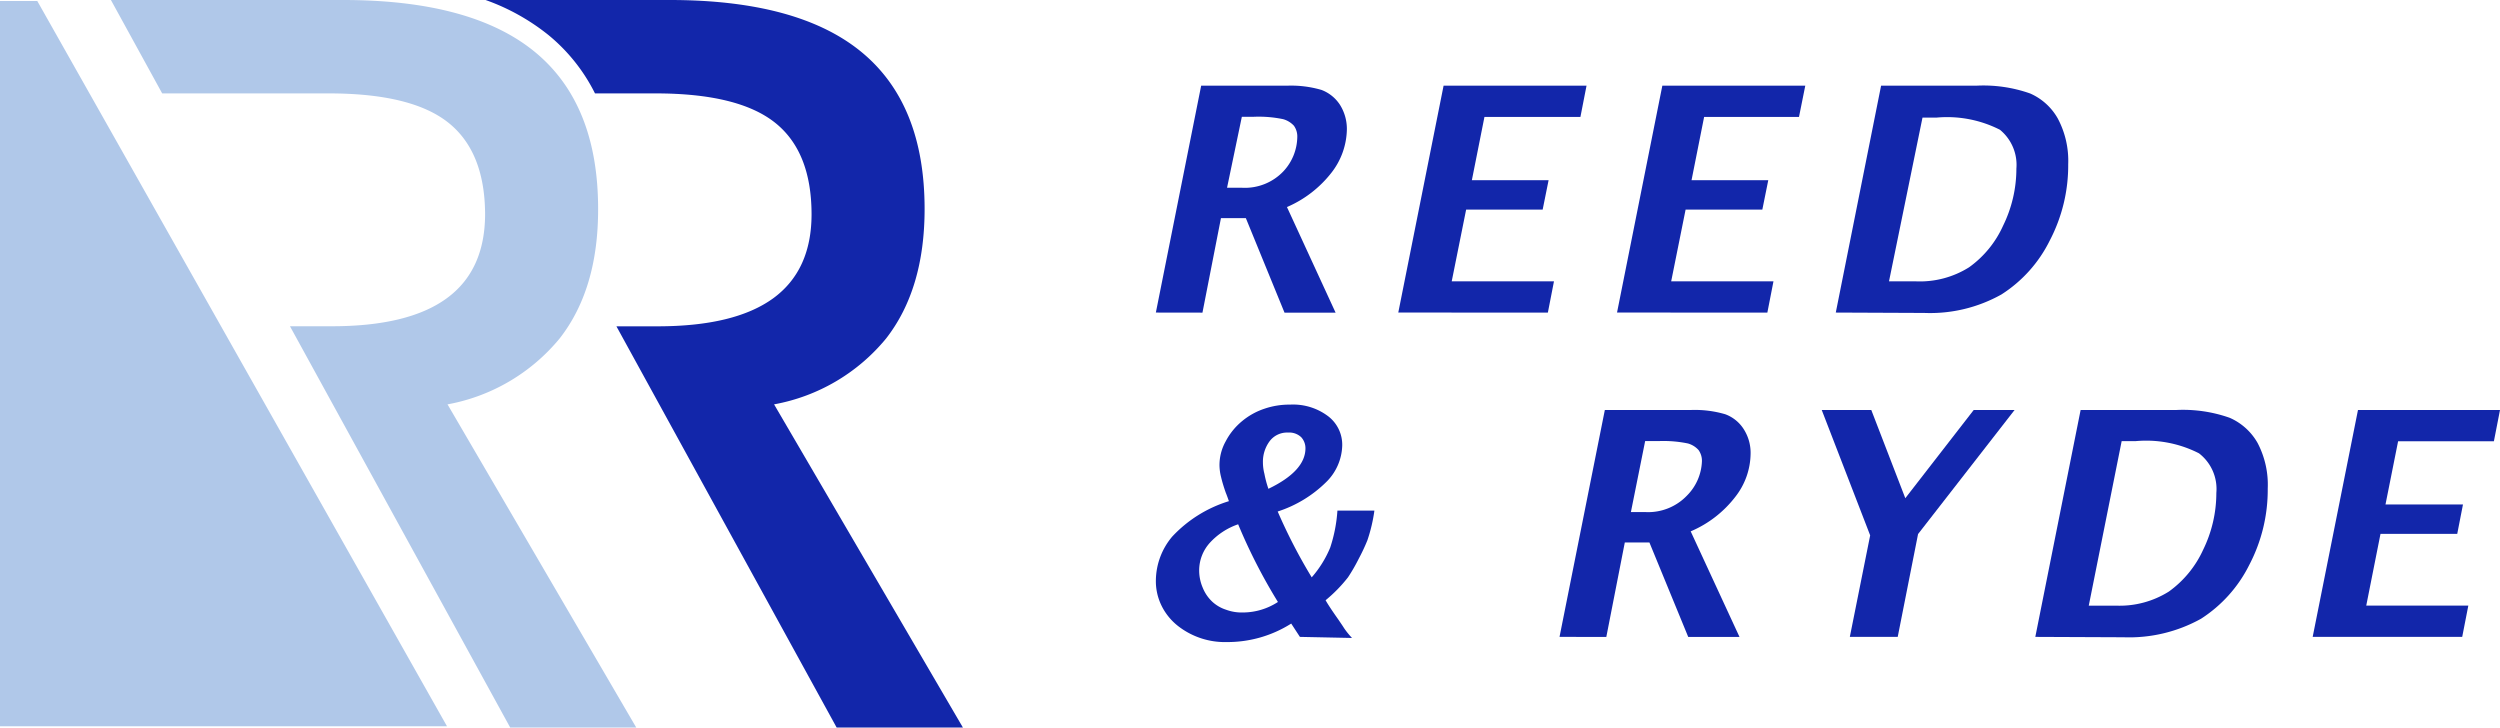 <svg xmlns="http://www.w3.org/2000/svg" width="210.469" height="61.252" viewBox="0 0 210.469 61.252">
  <g id="Layer_2" data-name="Layer 2" transform="translate(-37.932 -17.077)">
    <g id="Layer_1" data-name="Layer 1" transform="translate(0 0)">
      <path id="Path_5473" data-name="Path 5473" d="M91.275,25.119q-3.237,2.347-9.7,2.353H78.084L96.626,61.252h10.63l-15.9-27.21a15.889,15.889,0,0,0,9.442-5.559q3.231-4.157,3.231-10.892,0-8.85-5.327-13.221T82.558,0H67.07a18.158,18.158,0,0,1,5.3,2.956A15.013,15.013,0,0,1,76.28,7.863h5.09q6.93,0,10.033,2.438t3.109,7.735Q94.511,22.76,91.275,25.119Z" transform="translate(11.743 17.077)" fill="#1226aa"/>
      <path id="Path_5474" data-name="Path 5474" d="M3.139.14,37.633,61.2H0V.14Z" transform="translate(37.932 17.022)" fill="#b0c8e9"/>
      <path id="Path_5475" data-name="Path 5475" d="M59.548,61.252,43.657,34.043a15.942,15.942,0,0,0,9.448-5.559q3.243-4.157,3.231-10.892,0-8.85-5.327-13.221T34.862,0H15.32l4.316,7.863H33.655q6.943,0,10.039,2.438t3.127,7.7q0,4.754-3.231,7.113t-9.71,2.353H30.394L48.936,61.252Z" transform="translate(31.95 17.077)" fill="#b0c8e9"/>
      <path id="Path_5476" data-name="Path 5476" d="M1.35,125.724l3.814-19.1h7.223a9.092,9.092,0,0,1,2.911.358,3.207,3.207,0,0,1,1.557,1.261,3.814,3.814,0,0,1,.576,2.055,6.087,6.087,0,0,1-1.292,3.643,9.528,9.528,0,0,1-3.752,2.9l4.094,8.889h-4.3l-3.254-7.955H6.83l-1.557,7.955Zm5.993-10.508H8.589a4.468,4.468,0,0,0,3.5-1.385,4.328,4.328,0,0,0,1.168-2.88,1.557,1.557,0,0,0-.28-.95,1.93,1.93,0,0,0-.918-.56,10.073,10.073,0,0,0-2.46-.2H8.589Z" transform="translate(133.891 -82.333)" fill="#1226aa"/>
      <path id="Path_5477" data-name="Path 5477" d="M14.46,125.721l3.814-19.1H30.308l-.514,2.631H21.714l-1.059,5.324h6.46l-.5,2.475H20.173l-1.214,6.04h8.609l-.514,2.631Z" transform="translate(141.19 -82.33)" fill="#1226aa"/>
      <path id="Path_5478" data-name="Path 5478" d="M26.29,125.721l3.814-19.1H42.138l-.529,2.631H33.622l-1.059,5.324h6.46l-.5,2.475h-6.46l-1.214,6.04H39.46l-.514,2.631Z" transform="translate(147.776 -82.33)" fill="#1226aa"/>
      <path id="Path_5479" data-name="Path 5479" d="M38.12,125.727l3.814-19.1h8a11.831,11.831,0,0,1,4.546.654,4.95,4.95,0,0,1,2.335,2.117,7.566,7.566,0,0,1,.872,3.845,13.637,13.637,0,0,1-1.557,6.429,11.333,11.333,0,0,1-4.063,4.53,12.282,12.282,0,0,1-6.492,1.557ZM42.6,123.1h2.288a7.784,7.784,0,0,0,4.452-1.183,8.671,8.671,0,0,0,2.864-3.5,10.9,10.9,0,0,0,1.121-4.81,3.814,3.814,0,0,0-1.385-3.269,9.807,9.807,0,0,0-5.308-1.027H45.421Z" transform="translate(154.362 -82.336)" fill="#1226aa"/>
      <path id="Path_5480" data-name="Path 5480" d="M72.437,125.885l-.732-1.121a10.025,10.025,0,0,1-5.417,1.557,6.414,6.414,0,0,1-4.094-1.339,4.935,4.935,0,0,1-1.4-1.712,4.67,4.67,0,0,1-.483-2.133,5.807,5.807,0,0,1,1.37-3.689,10.9,10.9,0,0,1,4.779-2.989c-.109-.311-.2-.56-.265-.716-.171-.483-.3-.918-.389-1.292a4.235,4.235,0,0,1-.14-1,4.11,4.11,0,0,1,.529-2.039,5.48,5.48,0,0,1,1.4-1.712,5.807,5.807,0,0,1,1.821-1.012,6.492,6.492,0,0,1,2.195-.358,4.9,4.9,0,0,1,3.207.981A3.02,3.02,0,0,1,76,109.773a4.468,4.468,0,0,1-1.385,3.113,10.305,10.305,0,0,1-4.048,2.444,45.551,45.551,0,0,0,2.864,5.542,9.029,9.029,0,0,0,1.557-2.506,12.453,12.453,0,0,0,.607-3.113h3.113a13.278,13.278,0,0,1-.592,2.506,15.879,15.879,0,0,1-.732,1.557,14.813,14.813,0,0,1-.9,1.557A12.285,12.285,0,0,1,74.6,122.8c.2.358.56.9,1.09,1.65.156.234.311.451.467.7a6.227,6.227,0,0,0,.669.825Zm-1.852-2.942a46.543,46.543,0,0,1-3.347-6.538,5.76,5.76,0,0,0-2.382,1.557,3.471,3.471,0,0,0-.9,2.335,3.7,3.7,0,0,0,.3,1.448,3.315,3.315,0,0,0,.809,1.183,3.113,3.113,0,0,0,1.152.669,3.783,3.783,0,0,0,1.4.234,5.433,5.433,0,0,0,2.973-.887Zm-.794-9.527c2.039-.981,3.113-2.117,3.113-3.409a1.37,1.37,0,0,0-.358-.934,1.463,1.463,0,0,0-1.105-.389,1.837,1.837,0,0,0-1.557.732,2.9,2.9,0,0,0-.56,1.79,3.875,3.875,0,0,0,.125.95,8.872,8.872,0,0,0,.342,1.277Z" transform="translate(74.931 -55.19)" fill="#1226aa"/>
      <path id="Path_5481" data-name="Path 5481" d="M82.14,125.723l3.814-19.1h7.239a9.059,9.059,0,0,1,2.9.358,3.114,3.114,0,0,1,1.557,1.261,3.689,3.689,0,0,1,.576,2.055,5.993,5.993,0,0,1-1.292,3.643,9.34,9.34,0,0,1-3.752,2.9l4.11,8.889H92.975l-3.269-7.955h-2.07l-1.557,7.955Zm6.009-10.508h1.2a4.514,4.514,0,0,0,3.518-1.385,4.312,4.312,0,0,0,1.261-2.88,1.557,1.557,0,0,0-.28-.95,1.884,1.884,0,0,0-.9-.56,10.166,10.166,0,0,0-2.46-.2H89.348Z" transform="translate(87.085 -55.029)" fill="#1226aa"/>
      <path id="Path_5482" data-name="Path 5482" d="M98.686,125.721l1.712-8.546L96.32,106.62h4.172l2.864,7.426,5.76-7.426h3.44l-8.126,10.446-1.712,8.655Z" transform="translate(94.979 -55.027)" fill="#1226aa"/>
      <path id="Path_5483" data-name="Path 5483" d="M107.87,125.727l3.814-19.1H119.7a11.784,11.784,0,0,1,4.53.654,5,5,0,0,1,2.351,2.117,7.565,7.565,0,0,1,.856,3.845,13.622,13.622,0,0,1-1.557,6.429,11.442,11.442,0,0,1-4.063,4.53,12.454,12.454,0,0,1-6.507,1.557Zm4.5-2.631h2.288a7.783,7.783,0,0,0,4.452-1.183,8.826,8.826,0,0,0,2.88-3.5,10.9,10.9,0,0,0,1.121-4.81,3.783,3.783,0,0,0-1.463-3.331,9.776,9.776,0,0,0-5.308-1.027h-1.2Z" transform="translate(101.41 -55.032)" fill="#1226aa"/>
      <path id="Path_5484" data-name="Path 5484" d="M122.87,125.721l3.814-19.1H138.64l-.514,2.631h-8.064L129,114.575h6.523l-.483,2.475h-6.46l-1.2,6.04h8.593l-.514,2.631Z" transform="translate(109.761 -55.027)" fill="#1226aa"/>
    </g>
  </g>
</svg>
